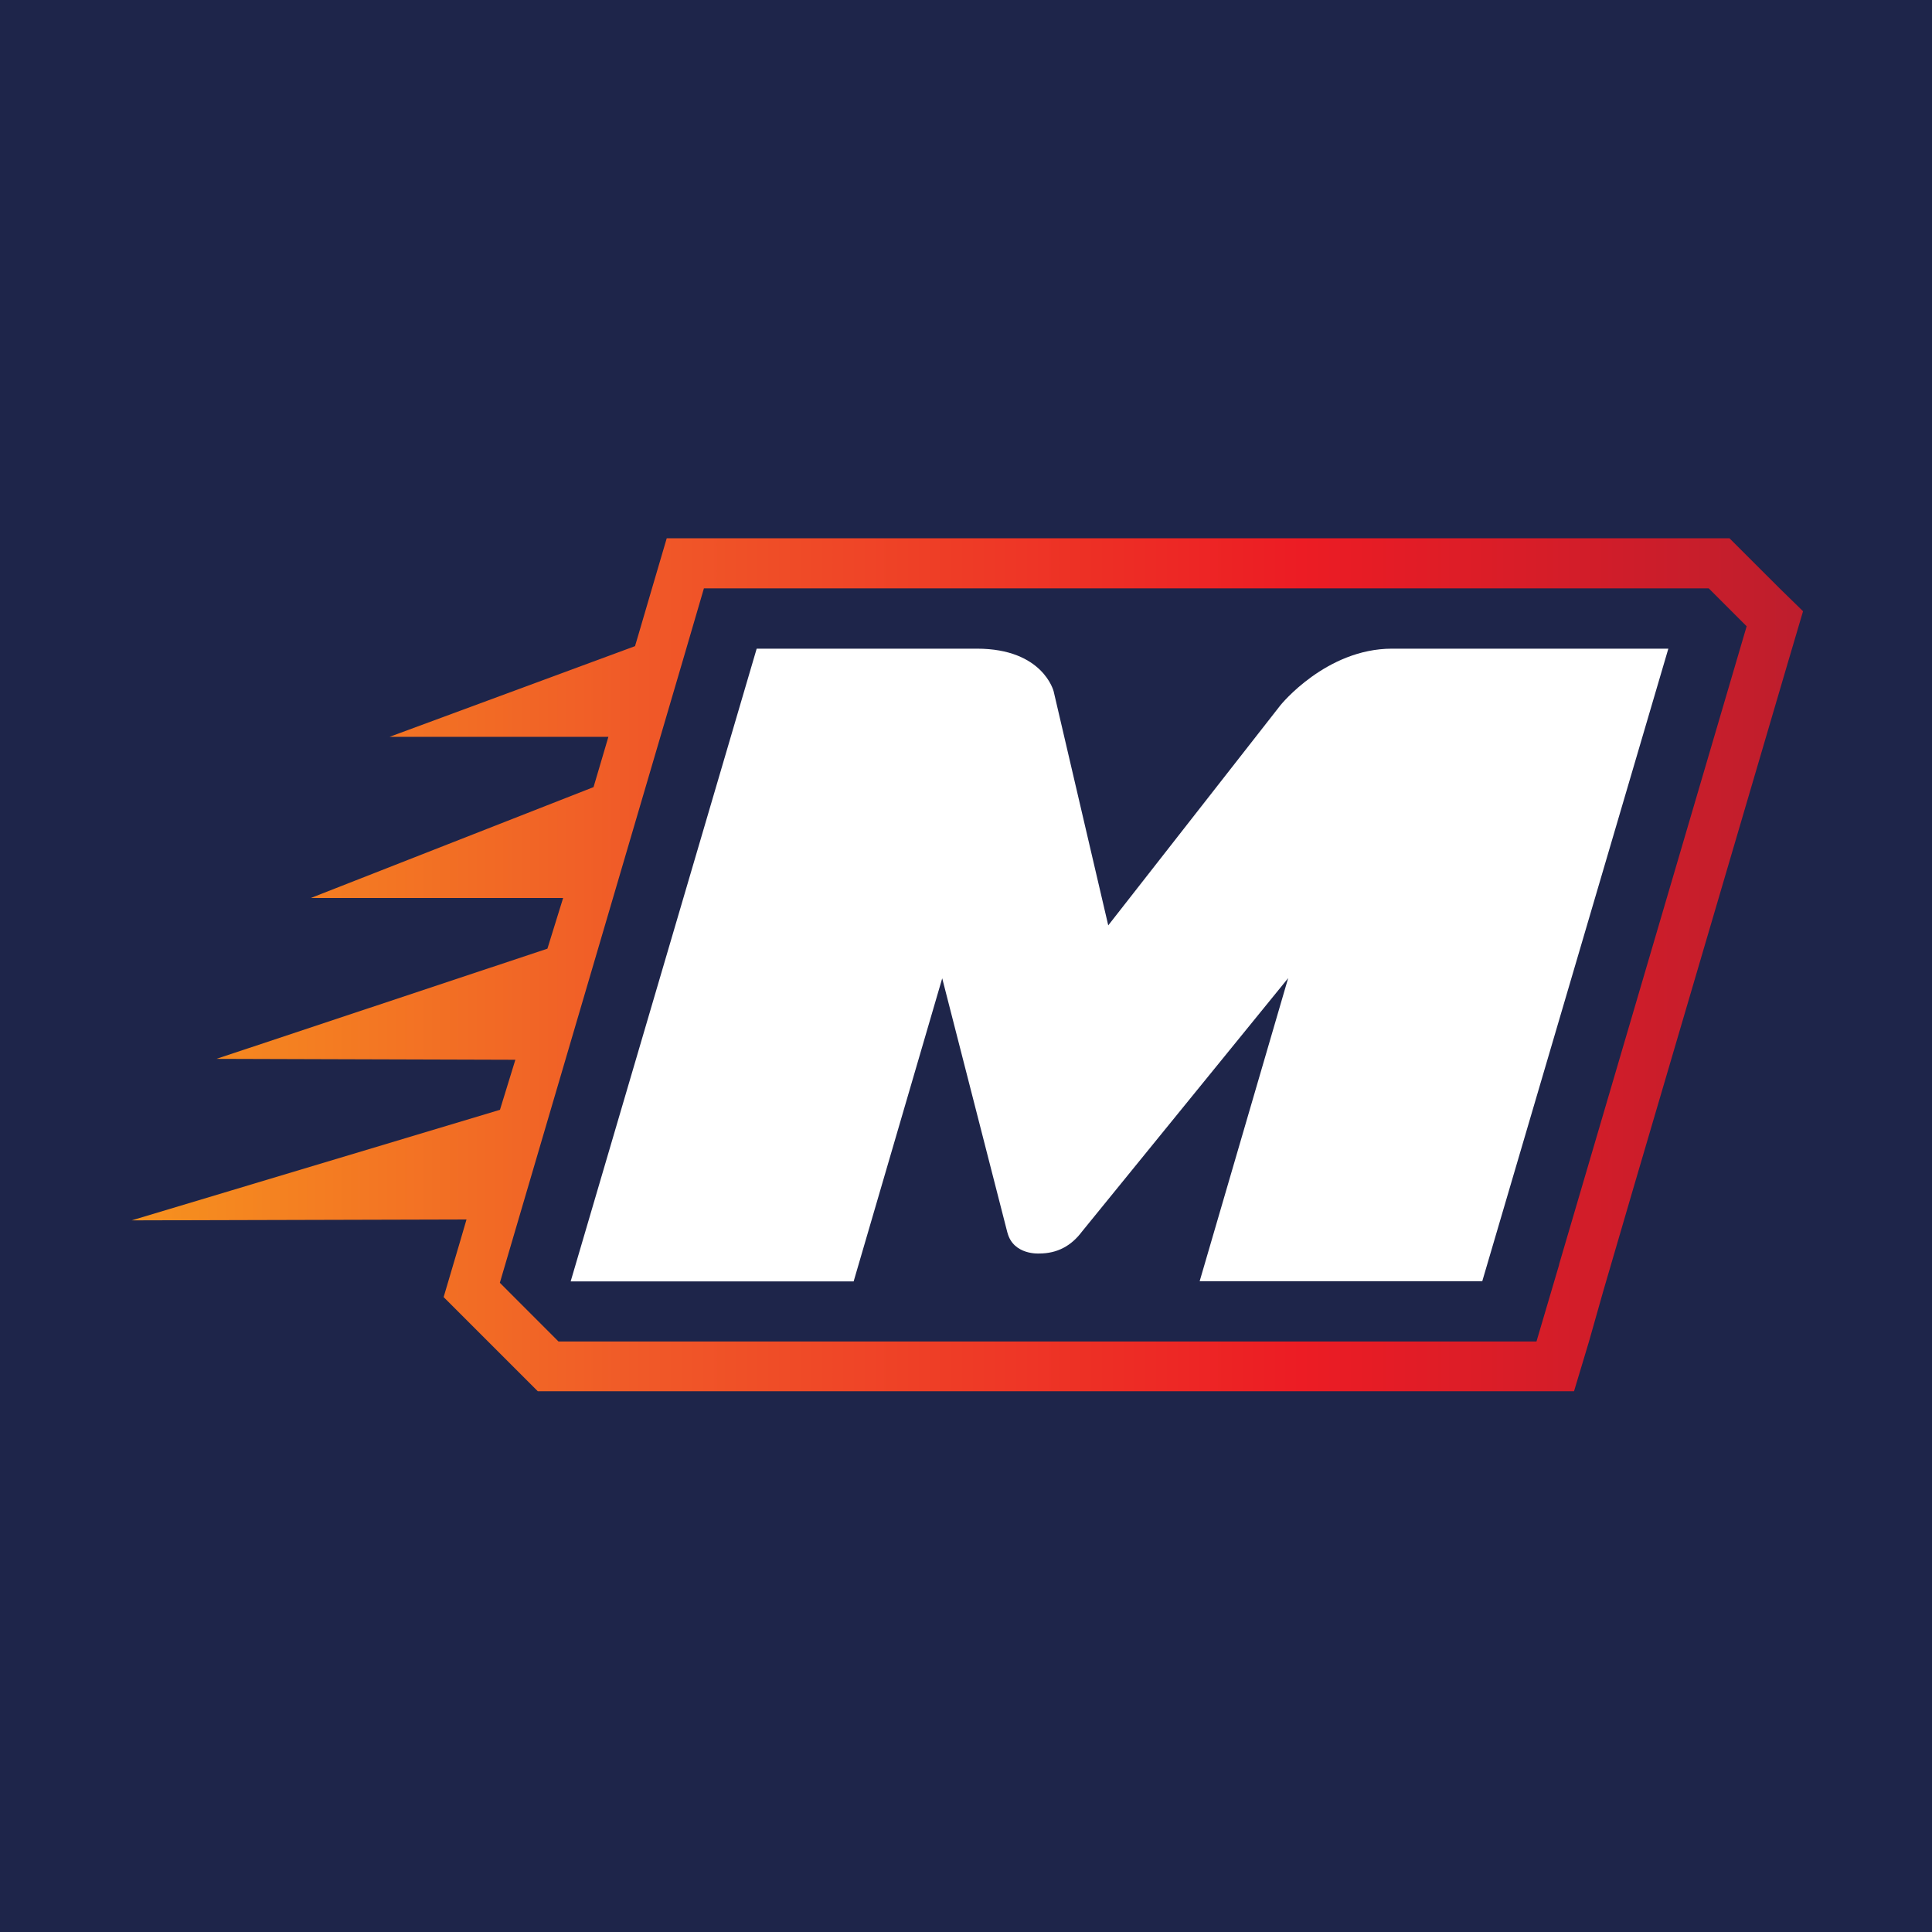<?xml version="1.0" encoding="UTF-8"?> <svg xmlns="http://www.w3.org/2000/svg" width="32" height="32" viewBox="0 0 32 32" fill="none"><rect x="0" y="0" width="32" height="32" fill="#333333" stroke="none"/><g clip-path="url(#clip0_20143_242)"><path d="M32 0H0V32H32V0Z" fill="#1E254A"></path><path d="M9.067 15.713L3.585 17.538L8.536 17.553L8.281 18.382L2.181 20.213L7.727 20.198L7.615 20.581L7.348 21.484L8.012 22.148L8.08 22.216L8.907 23.043H26.071L26.317 22.225L26.557 21.378L27.043 19.716L29.597 11.028L29.864 10.124L29.473 9.742L28.646 8.916H11.043L10.8 9.742L10.569 10.53L10.518 10.702L6.453 12.204H10.077L9.831 13.037L5.147 14.874H9.327M25.825 20.945L25.449 22.219H9.25L8.279 21.247L11.301 10.969L11.659 9.745H28.302L28.93 10.373L25.822 20.948L25.825 20.945Z" fill="url(#paint0_linear_20143_242)"></path><path d="M16.687 20.421L15.606 16.204L14.139 21.224H9.452L12.533 10.744H16.181C17.28 10.744 17.452 11.452 17.452 11.452L18.356 15.327L21.209 11.68C21.209 11.68 21.962 10.744 23.055 10.744H27.633L24.551 21.221H19.87L21.336 16.201L17.92 20.4C17.742 20.637 17.511 20.762 17.212 20.762C17.212 20.762 16.785 20.791 16.687 20.418V20.421Z" fill="white"></path></g><defs><linearGradient id="paint0_linear_20143_242" x1="2.181" y1="15.979" x2="29.867" y2="15.979" gradientUnits="userSpaceOnUse"><stop stop-color="#F6921E"></stop><stop offset="0.3" stop-color="#F05A28"></stop><stop offset="0.7" stop-color="#EC1C24"></stop><stop offset="1" stop-color="#BE1E2D"></stop></linearGradient><clipPath id="clip0_20143_242"><rect width="32" height="32" fill="white"></rect></clipPath></defs></svg> 